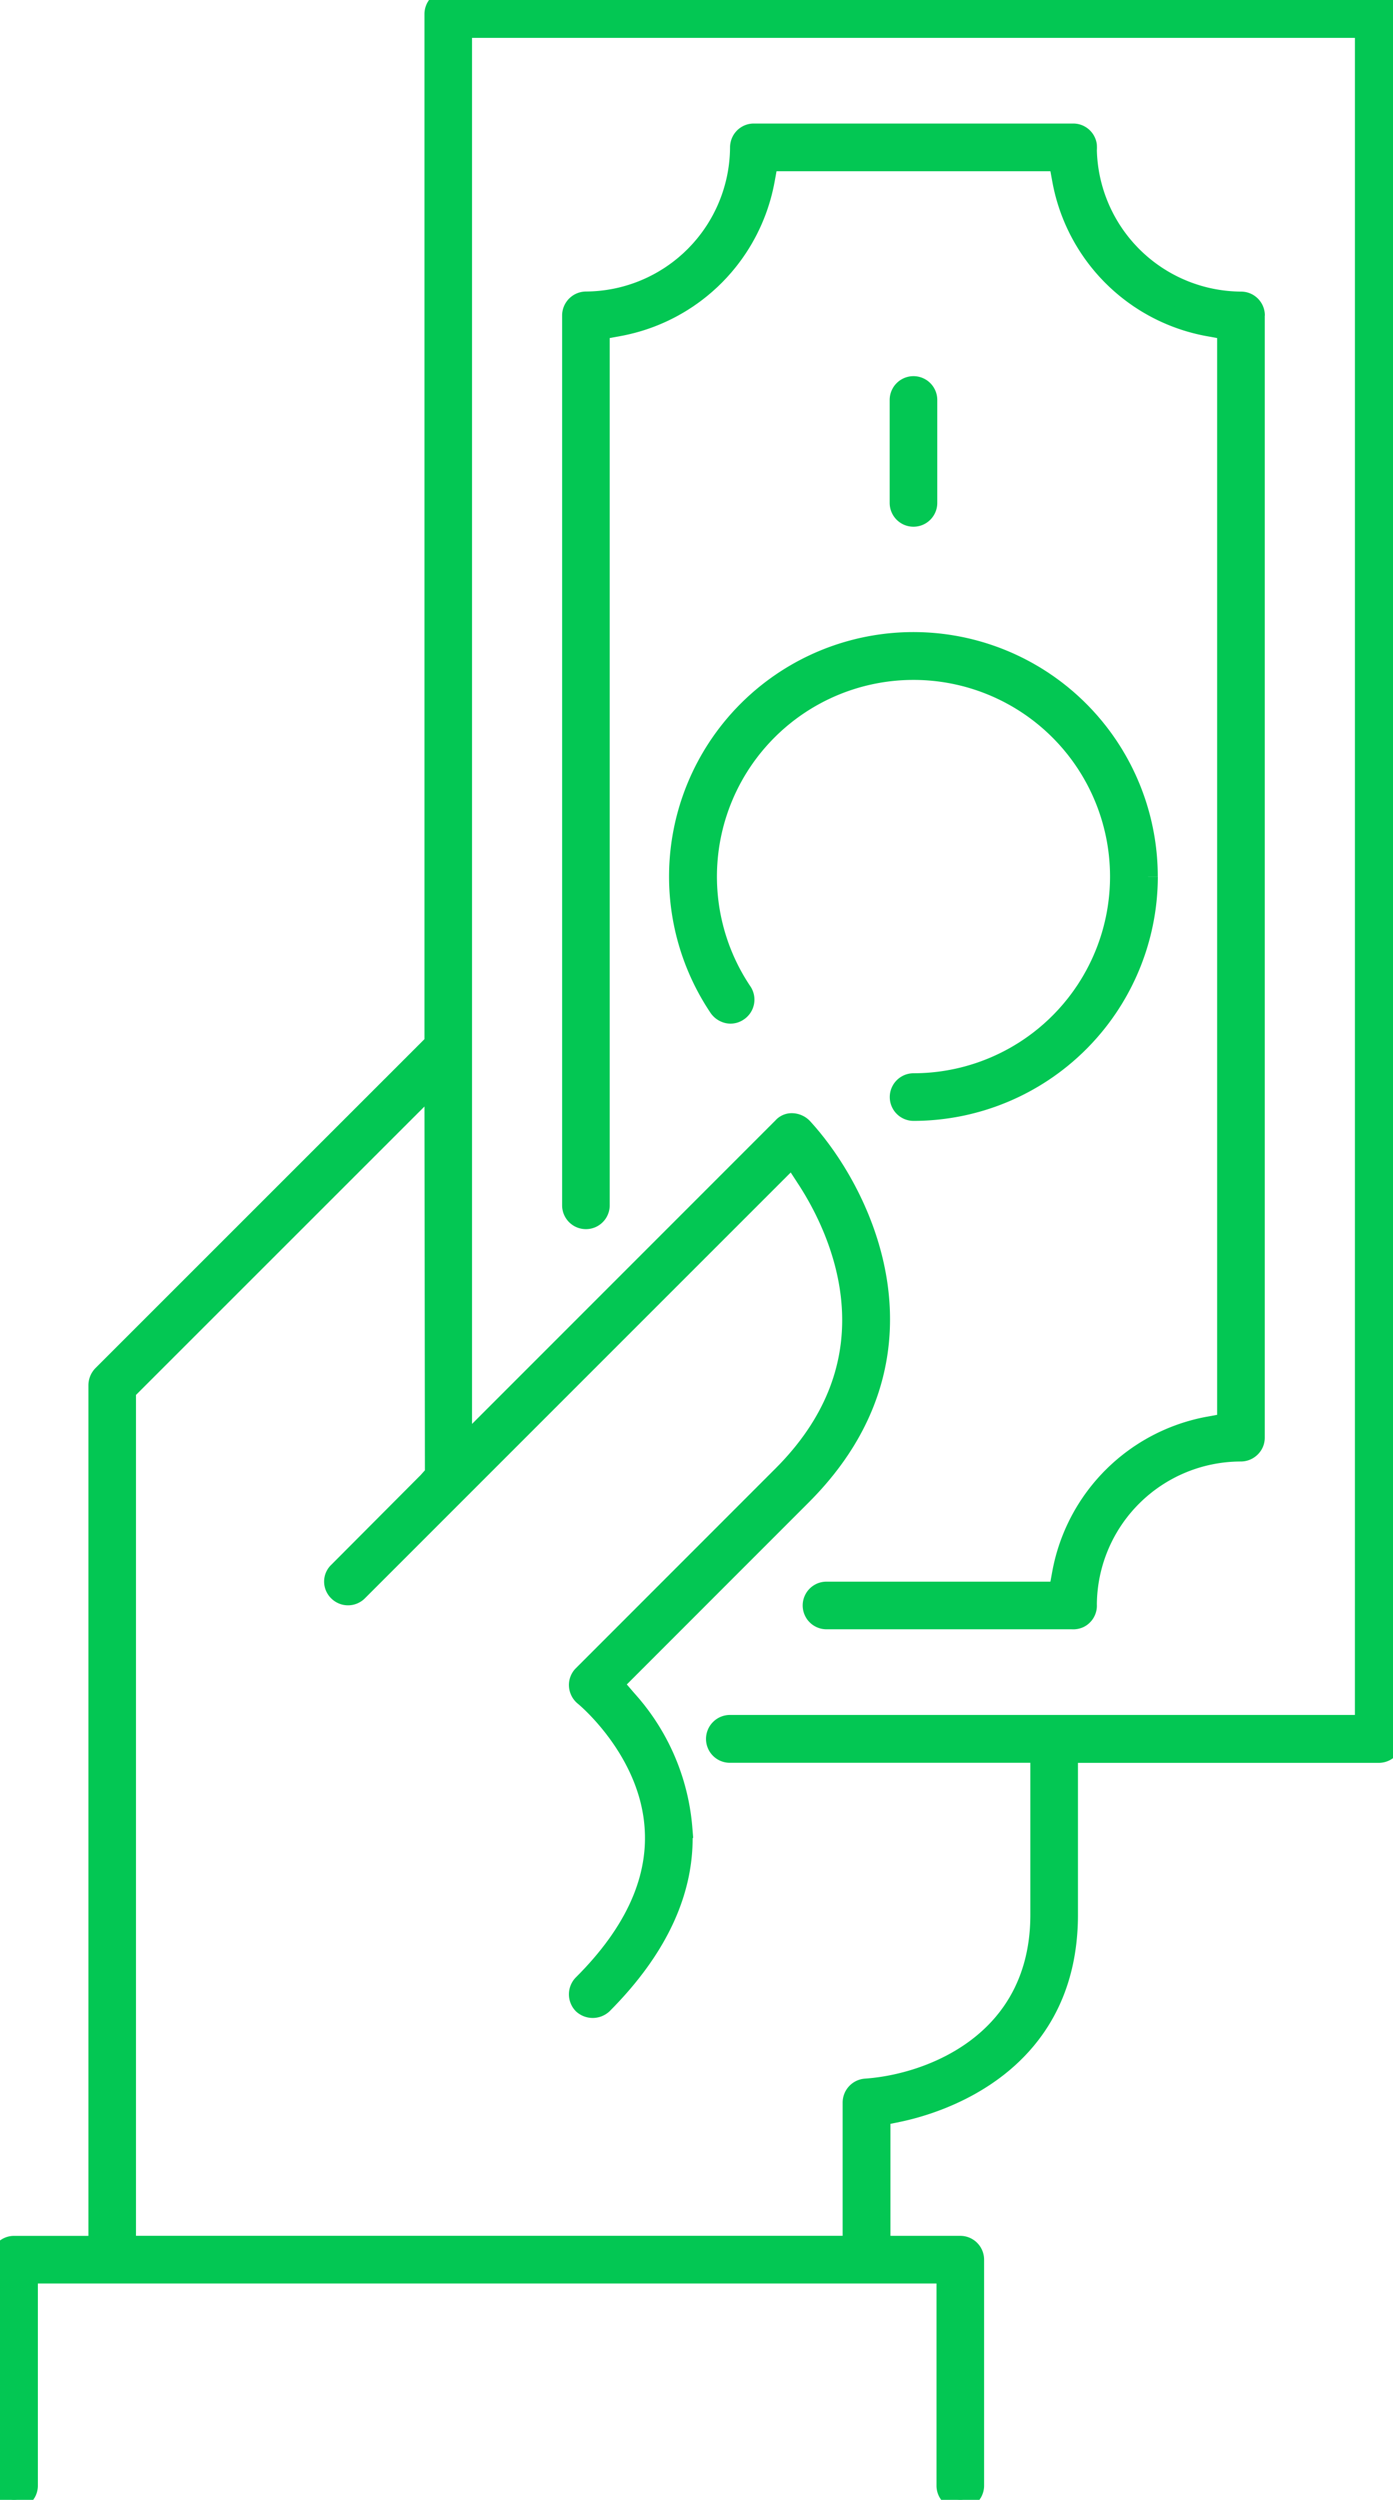 <svg id="Group_6008" data-name="Group 6008" xmlns="http://www.w3.org/2000/svg" xmlns:xlink="http://www.w3.org/1999/xlink" width="71.581" height="128.38" viewBox="0 0 71.581 128.38">
  <defs>
    <clipPath id="clip-path">
      <rect id="Rectangle_1033" data-name="Rectangle 1033" width="71.581" height="128.38" fill="#03c753" stroke="#03c753" stroke-width="1"/>
    </clipPath>
  </defs>
  <g id="Group_6007" data-name="Group 6007" clip-path="url(#clip-path)">
    <path id="Path_4640" data-name="Path 4640" d="M70.852,0H23.028a.723.723,0,0,0-.717.729V53.573L5.251,70.621a.77.77,0,0,0-.208.509v44.193H.717a.723.723,0,0,0-.717.729v11.6a.723.723,0,1,0,1.446,0V116.768H48.623v10.883a.723.723,0,1,0,1.446,0v-11.6a.723.723,0,0,0-.717-.729H45.257v-6.662l.914-.185c2.047-.428,8.721-2.417,8.721-10.143v-8.3H70.852a.733.733,0,0,0,.729-.729V.729A.733.733,0,0,0,70.852,0m-.729,88.571H37.508a.733.733,0,0,0-.729.729.726.726,0,0,0,.729.729H53.446v8.3c0,6.546-5.633,8.686-8.952,8.917a.734.734,0,0,0-.694.729v7.344H6.488V71.43L22.31,55.62,22.334,75.7l-.359.4-4.6,4.615a.69.69,0,0,0-.22.509.709.709,0,0,0,.22.509.726.726,0,0,0,1.018,0l22.322-22.31.775,1.191c1.631,2.533,4.788,9.079-1.284,15.151L29.944,86.026a.714.714,0,0,0-.208.544A.744.744,0,0,0,30,87.1c.035.023,3.435,2.81,3.632,6.893.139,2.672-1.1,5.332-3.689,7.911a.74.74,0,0,0,0,1.029.764.764,0,0,0,1.029,0c2.891-2.9,4.279-5.945,4.106-9.044A11.184,11.184,0,0,0,32.234,87.3l-.706-.821,9.692-9.692C48.4,69.6,44.378,61.3,41.244,57.9a.8.8,0,0,0-.52-.231.627.627,0,0,0-.52.22L23.756,74.333V1.446H70.124Z" fill="#03c753" stroke="#03c753" stroke-width="1"/>
    <path id="Path_4641" data-name="Path 4641" d="M60.512,15.277V72.9a.7.7,0,0,1-.208.509.736.736,0,0,1-.52.22,7.9,7.9,0,0,0-7.9,7.853.72.72,0,0,1-.393.694.753.753,0,0,1-.382.069H38.491a.723.723,0,1,1,0-1.446H50.415l.173-.948a9.4,9.4,0,0,1,7.529-7.529l.948-.173V16.017l-.948-.173a9.357,9.357,0,0,1-7.529-7.529l-.173-.948H35.507l-.173.948A9.357,9.357,0,0,1,27.8,15.843l-.948.173V60.973a.723.723,0,1,1-1.446,0v-45.7a.733.733,0,0,1,.729-.729,7.945,7.945,0,0,0,7.9-7.888.664.664,0,0,1,.012-.139.719.719,0,0,1,.706-.6H51.167a.722.722,0,0,1,.717.613,1.693,1.693,0,0,1,0,.254A7.953,7.953,0,0,0,59.8,14.548a.723.723,0,0,1,.717.729" transform="translate(3.979 0.927)" fill="#03c753" stroke="#03c753" stroke-width="1"/>
    <path id="Path_4642" data-name="Path 4642" d="M54.275,40.552A12.066,12.066,0,0,1,42.223,52.6a.723.723,0,1,1,0-1.446,10.6,10.6,0,1,0-8.8-4.684.724.724,0,0,1-.2,1.006.7.7,0,0,1-.544.116.778.778,0,0,1-.463-.3,12.057,12.057,0,1,1,22.056-6.743" transform="translate(4.722 4.463)" fill="#03c753" stroke="#03c753" stroke-width="1"/>
    <path id="Path_4643" data-name="Path 4643" d="M41.406,17.857v5.286a.723.723,0,0,1-1.446,0V17.857a.723.723,0,0,1,1.446,0" transform="translate(6.257 2.684)" fill="#03c753" stroke="#03c753" stroke-width="1"/>
  </g>
</svg>
